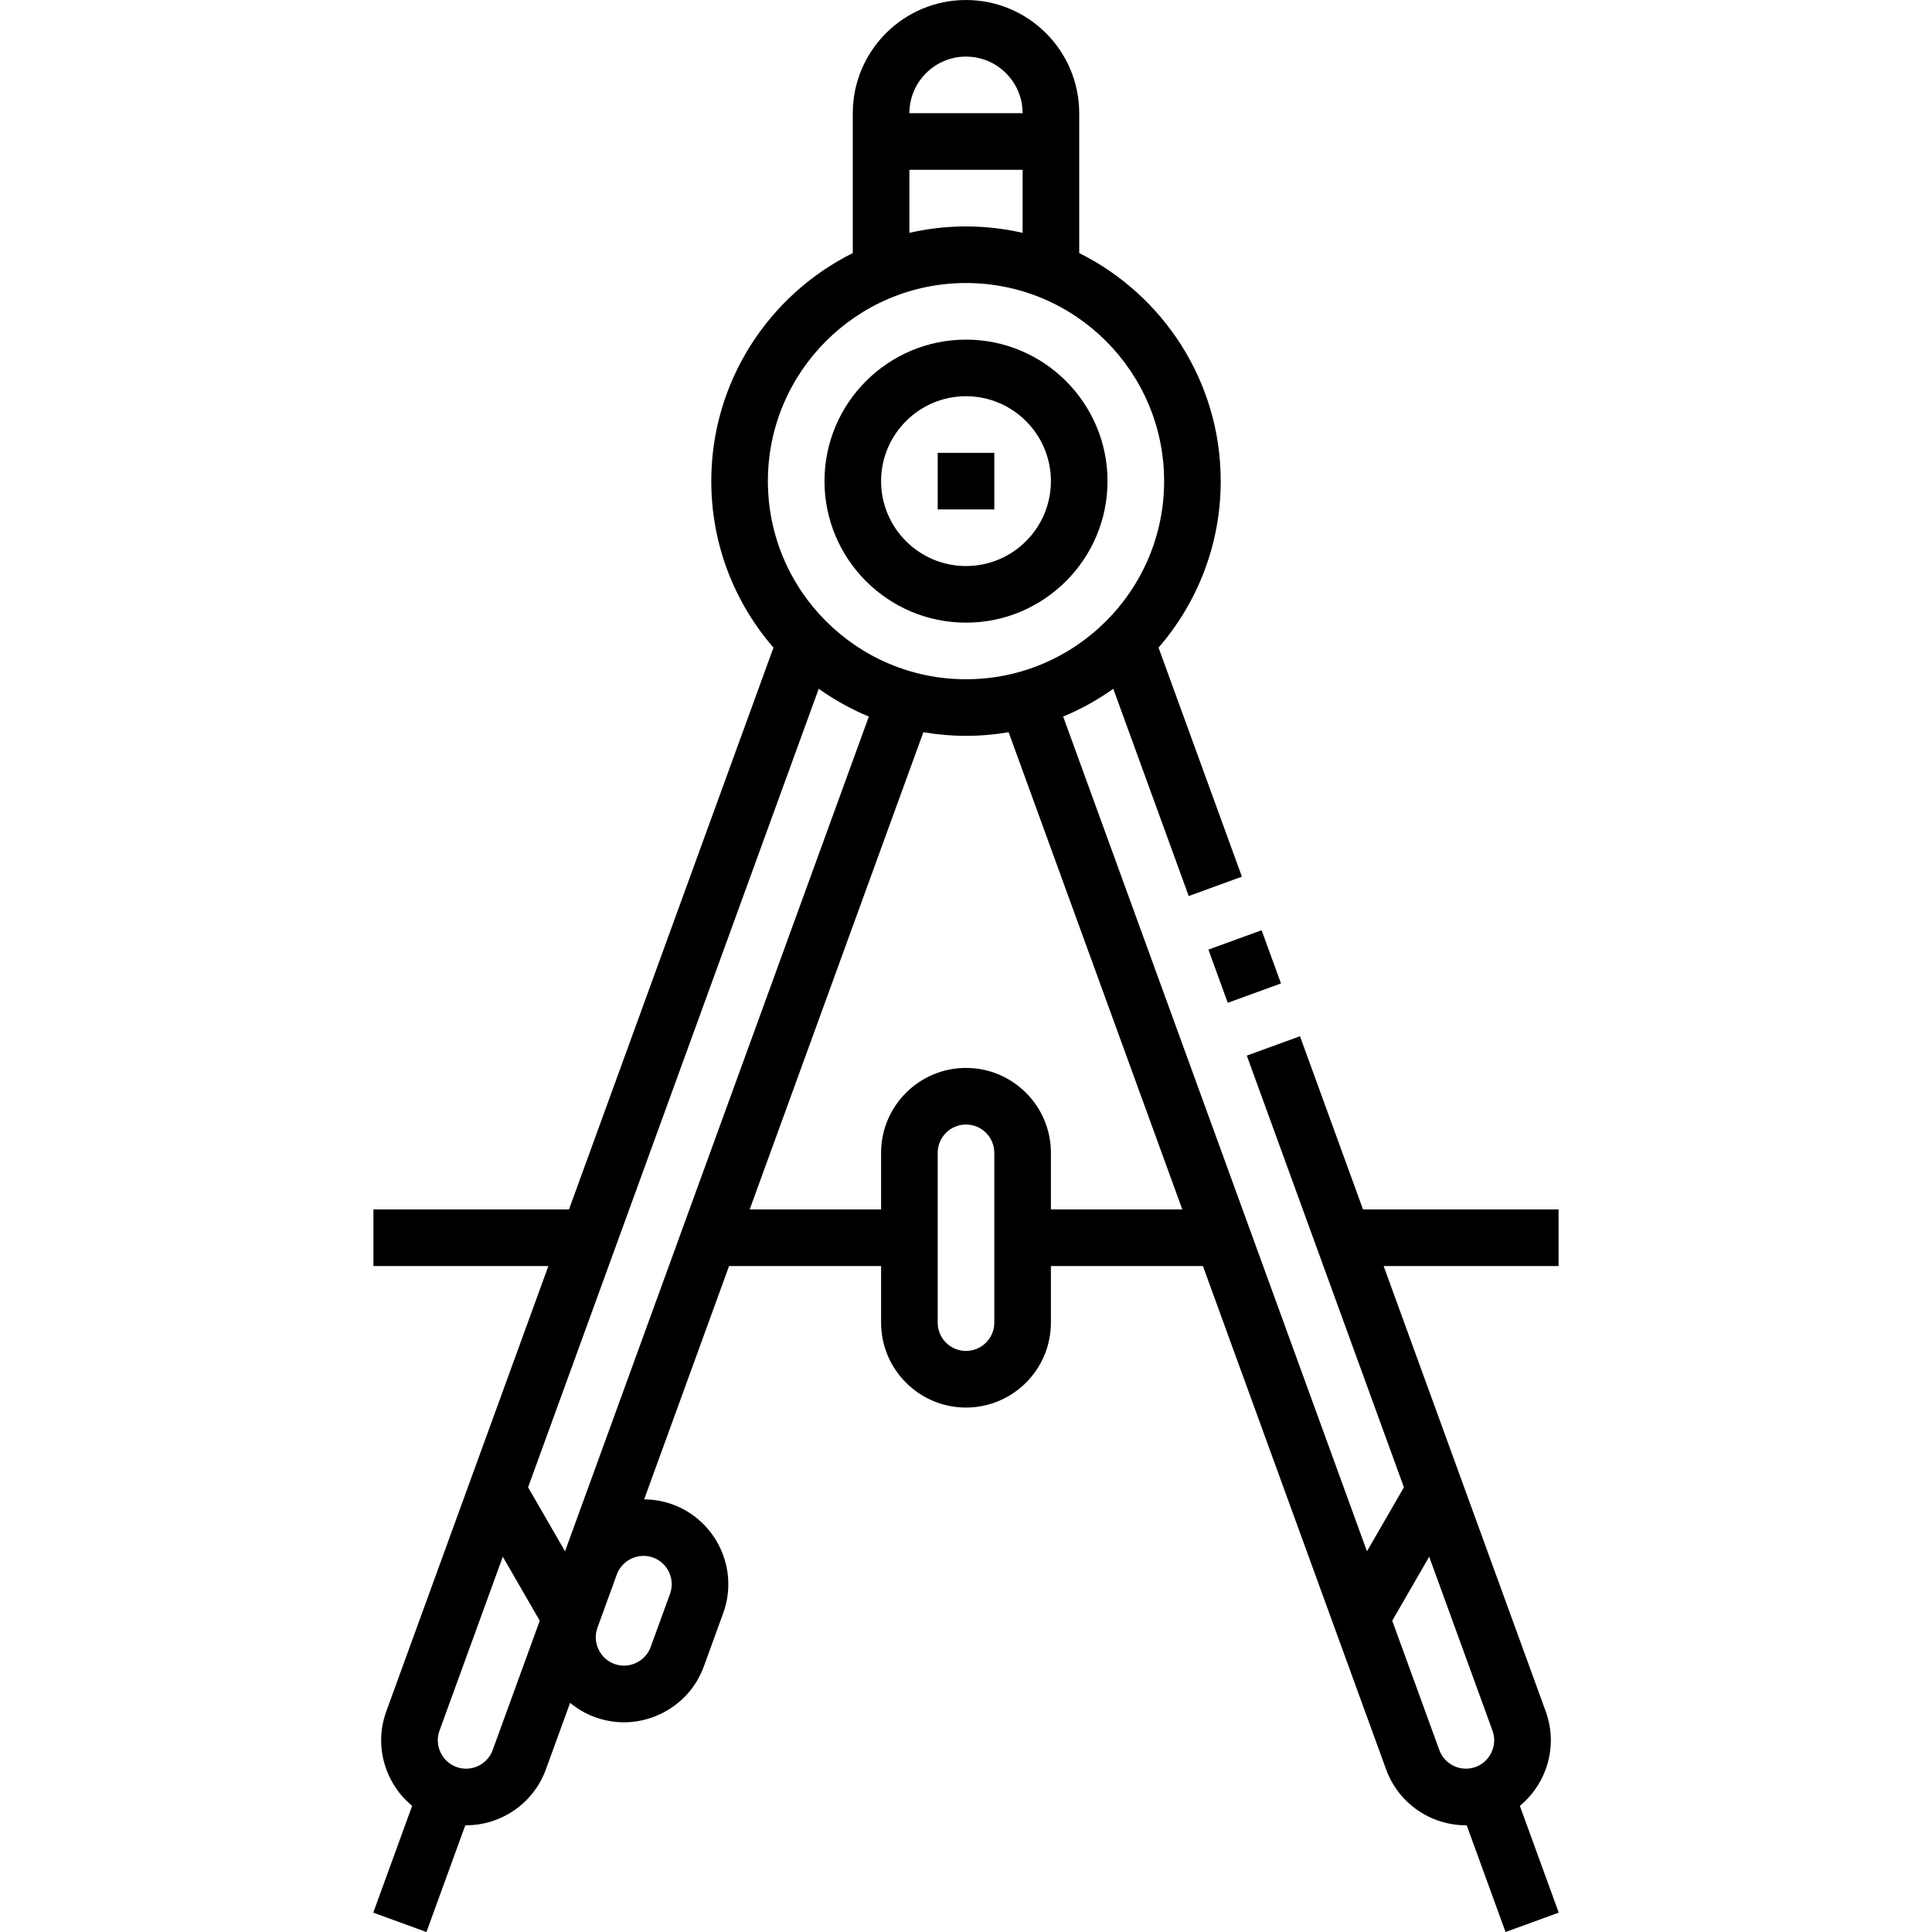 <svg id="Capa_1" enable-background="new 0 0 511.969 511.969" height="512" viewBox="0 0 511.969 511.969" width="512" xmlns="http://www.w3.org/2000/svg"><g><path d="m255.985 165c20.677 0 37.5-16.822 37.5-37.5s-16.823-37.5-37.5-37.5c-20.678 0-37.5 16.822-37.5 37.5s16.822 37.5 37.5 37.5zm0-60c12.406 0 22.5 10.094 22.5 22.5s-10.093 22.5-22.5 22.5-22.5-10.094-22.5-22.5 10.093-22.5 22.5-22.5z"/><path d="m322.246 248.519h15v15h-15z" transform="matrix(.94 -.342 .342 .94 -67.684 128.239)"/><path d="m413.055 506.838-10.3-28.299c2.549-2.104 4.638-4.753 6.081-7.847 2.544-5.457 2.817-11.564.768-17.195l-42.95-118.003h46.354v-15h-51.814l-16.705-45.896-14.096 5.131 41.637 114.396-9.79 16.957-80.509-221.197c4.722-1.956 9.169-4.439 13.282-7.365l19.99 54.922 14.095-5.131-22.091-60.695c10.252-11.841 16.477-27.261 16.477-44.116 0-26.447-15.296-49.377-37.5-60.443v-37.056c0-16.543-13.458-30.001-30-30.001s-30 13.458-30 30.001v37.056c-22.203 11.066-37.5 33.996-37.5 60.443 0 16.856 6.225 32.275 16.477 44.117l-54.187 148.877h-51.813v15h46.354l-42.95 118.003c-2.049 5.631-1.776 11.738.768 17.195 1.442 3.094 3.531 5.742 6.08 7.847l-10.3 28.299 14.096 5.131 10.294-28.283c.061 0 .122.008.183.008 9.193 0 17.844-5.679 21.166-14.805l6.424-17.651c1.949 1.609 4.159 2.908 6.599 3.797 2.498.909 5.089 1.361 7.676 1.361 3.245 0 6.484-.713 9.521-2.129 5.458-2.545 9.592-7.048 11.642-12.68l5.131-14.097c4.243-11.658-1.791-24.595-13.448-28.838-2.44-.888-4.969-1.313-7.496-1.334l22.502-61.824h40.282v15.001c0 12.406 10.094 22.499 22.5 22.499s22.5-10.093 22.5-22.499v-15.001h40.282l48.551 133.395c3.322 9.126 11.972 14.806 21.166 14.805.061 0 .122-.007.183-.008l10.294 28.283zm-157.07-491.838c8.271 0 14.999 6.729 15 15h-30c0-8.271 6.729-15 15-15zm-15 30h30v16.701c-4.828-1.1-9.844-1.701-15-1.701s-10.172.601-15 1.701zm15 30c28.948 0 52.5 23.552 52.5 52.5s-23.551 52.5-52.5 52.5-52.5-23.552-52.5-52.5 23.551-52.5 52.5-52.5zm-106.256 336.082-9.79-16.957 77.017-211.604c4.113 2.926 8.56 5.409 13.282 7.365zm-19.173 52.676c-1.414 3.887-5.724 5.9-9.613 4.482-1.866-.679-3.363-2.059-4.215-3.886s-.947-3.86-.267-5.727l16.78-46.104 9.79 16.957zm32.898-46.528c.679-1.867 2.059-3.364 3.885-4.216 1.826-.854 3.859-.947 5.727-.267 3.886 1.414 5.897 5.727 4.483 9.612l-5.131 14.096c-.679 1.867-2.059 3.365-3.885 4.217-1.827.851-3.86.944-5.728.266-1.867-.679-3.364-2.059-4.215-3.886-.852-1.826-.946-3.86-.267-5.727zm100.03-66.735c0 4.135-3.364 7.499-7.5 7.499s-7.5-3.364-7.5-7.499v-45.001c0-4.136 3.364-7.5 7.5-7.5 4.135 0 7.5 3.364 7.5 7.5zm15-30.001v-15c0-12.406-10.093-22.5-22.5-22.5s-22.5 10.094-22.5 22.5v15h-34.822l46.027-126.458c3.676.622 7.446.964 11.296.964s7.62-.341 11.295-.963l46.027 126.458h-34.823zm102.929 143.264-12.475-34.276 9.79-16.957 16.78 46.103c.68 1.866.584 3.899-.267 5.727-.852 1.826-2.349 3.207-4.215 3.886-3.887 1.414-8.199-.597-9.613-4.483z"/><path d="m248.485 120h15v15h-15z"/></g></svg>